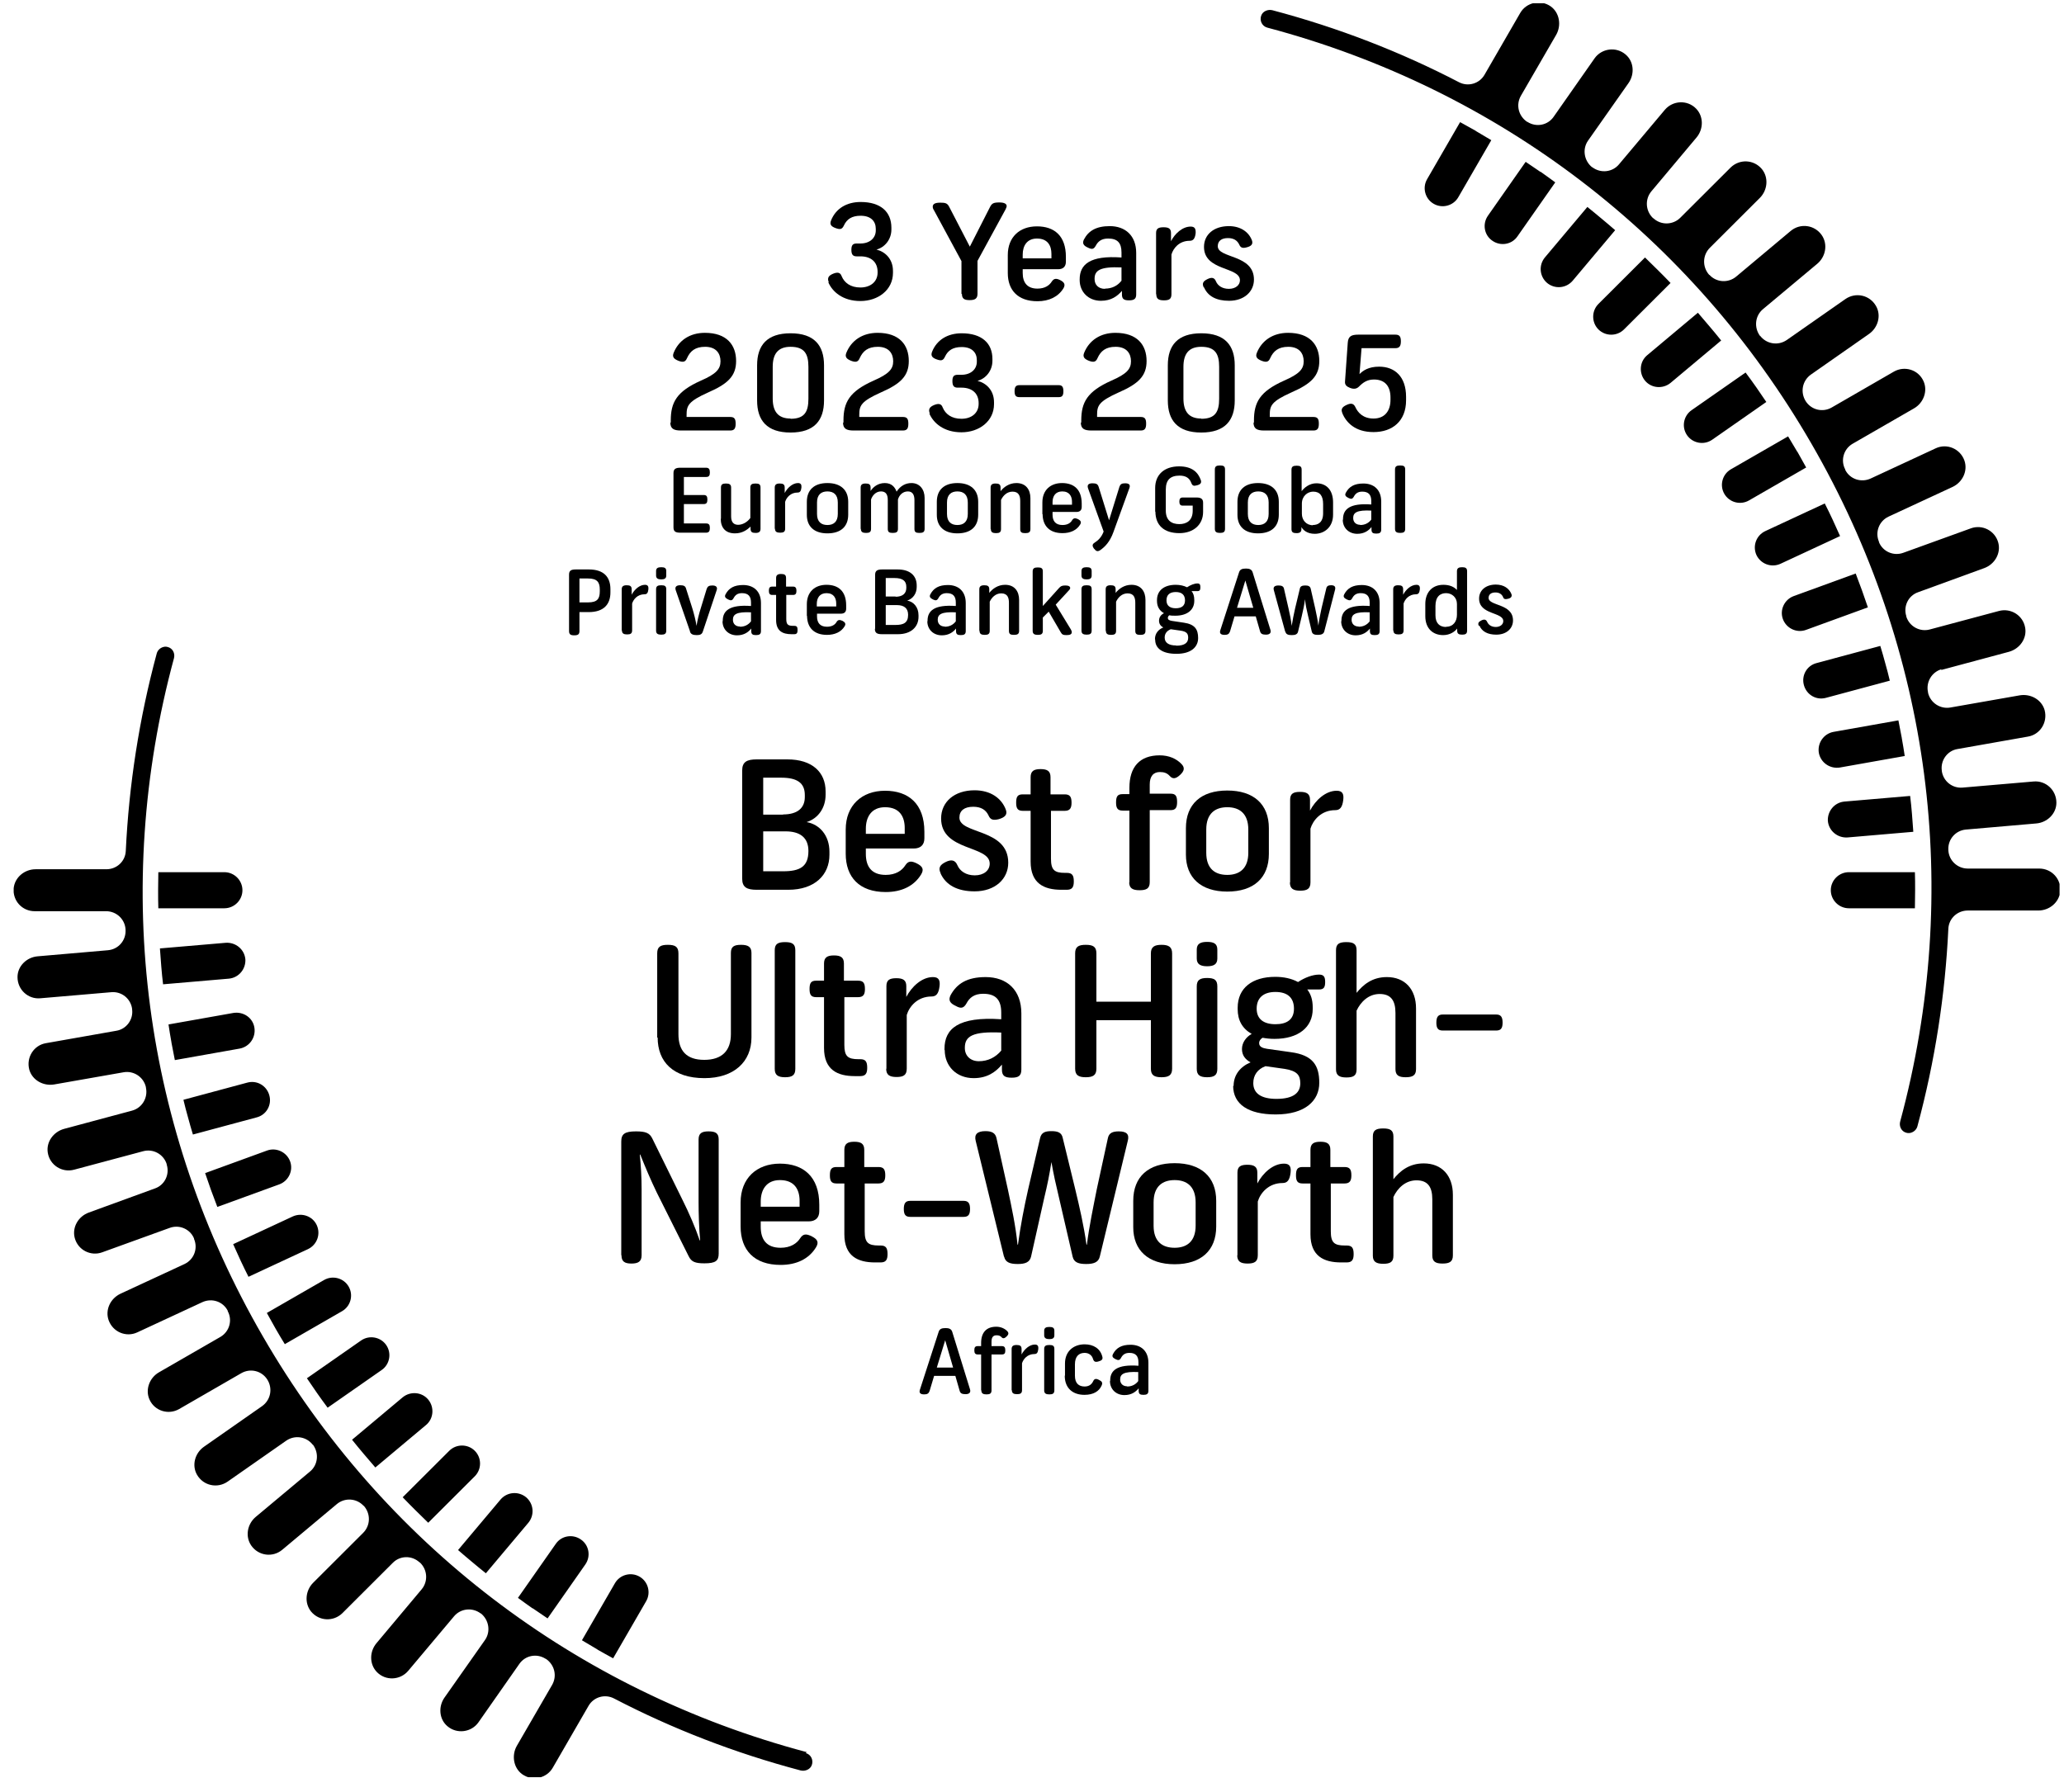 <svg width="114" height="99" viewBox="0 0 114 99" fill="none" xmlns="http://www.w3.org/2000/svg">
<g clip-path="url(#clip0_5807_3574)">
<path d="M99.273 24.954C99.435 25.241 99.597 25.527 99.76 25.826L96.601 27.646C96.126 27.92 95.515 27.758 95.24 27.284C94.965 26.811 95.128 26.2 95.602 25.926L98.761 24.107C98.936 24.393 99.098 24.68 99.273 24.966V24.954ZM15.737 74.253L18.895 72.434C19.37 72.159 19.532 71.549 19.257 71.075C18.983 70.602 18.371 70.44 17.897 70.714L14.738 72.533C14.9 72.82 15.062 73.119 15.225 73.406C15.387 73.692 15.562 73.979 15.737 74.266V74.253ZM100.796 27.808L97.5 29.341C97 29.577 96.788 30.163 97.013 30.662C97.25 31.16 97.837 31.372 98.336 31.148L101.632 29.615C101.495 29.316 101.358 29.004 101.22 28.705C101.083 28.406 100.933 28.107 100.783 27.808H100.796ZM13.714 70.54L17.01 69.007C17.51 68.77 17.722 68.184 17.497 67.686C17.272 67.187 16.673 66.975 16.174 67.2L12.878 68.733C13.015 69.032 13.152 69.343 13.29 69.642C13.427 69.941 13.577 70.24 13.727 70.54H13.714ZM102.494 31.683L99.073 32.93C98.561 33.117 98.286 33.69 98.474 34.201C98.661 34.712 99.235 34.986 99.747 34.799L103.168 33.553C103.055 33.241 102.956 32.93 102.843 32.618C102.731 32.306 102.606 31.995 102.494 31.683ZM12.004 66.676L15.425 65.43C15.937 65.243 16.211 64.67 16.024 64.159C15.837 63.648 15.262 63.374 14.75 63.561L11.33 64.807C11.442 65.119 11.542 65.43 11.654 65.742C11.767 66.053 11.891 66.365 12.004 66.676ZM104.129 36.643C104.042 36.319 103.954 36.008 103.854 35.684L100.334 36.631C99.797 36.768 99.485 37.316 99.635 37.852C99.784 38.388 100.321 38.7 100.858 38.55L104.379 37.603C104.304 37.279 104.217 36.955 104.129 36.643ZM10.381 61.717C10.468 62.041 10.556 62.352 10.655 62.676L14.176 61.729C14.713 61.592 15.025 61.044 14.875 60.508C14.725 59.972 14.189 59.66 13.652 59.81L10.131 60.757C10.206 61.081 10.293 61.405 10.381 61.717ZM107.2 37.017L110.958 36.008C111.545 35.846 111.957 35.285 111.857 34.687C111.745 34.001 111.071 33.578 110.409 33.752L106.589 34.774C106.039 34.923 105.465 34.612 105.29 34.064V34.039C105.115 33.49 105.403 32.905 105.939 32.718L109.597 31.384C110.172 31.172 110.521 30.574 110.372 29.989C110.197 29.316 109.485 28.954 108.848 29.191L105.128 30.537C104.591 30.736 103.992 30.475 103.78 29.951V29.926C103.555 29.403 103.78 28.792 104.304 28.543L107.85 26.898C108.399 26.636 108.699 26.013 108.499 25.44C108.262 24.78 107.525 24.48 106.913 24.767L103.318 26.437C102.793 26.674 102.182 26.474 101.919 25.963V25.939C101.645 25.428 101.832 24.805 102.319 24.518L105.715 22.561C106.239 22.262 106.489 21.602 106.239 21.053C105.952 20.418 105.19 20.194 104.604 20.53L101.17 22.512C100.671 22.798 100.047 22.649 99.734 22.163C99.422 21.664 99.547 21.029 100.022 20.692L103.23 18.449C103.73 18.1 103.917 17.427 103.617 16.904C103.268 16.293 102.494 16.131 101.932 16.517L98.686 18.785C98.211 19.109 97.575 19.01 97.225 18.561H97.213C96.863 18.088 96.938 17.439 97.375 17.078L100.371 14.573C100.833 14.187 100.97 13.502 100.621 12.991C100.221 12.417 99.435 12.318 98.91 12.754L95.889 15.284C95.452 15.645 94.803 15.608 94.416 15.184H94.403C94.016 14.748 94.029 14.1 94.441 13.688L97.2 10.934C97.625 10.511 97.7 9.813 97.312 9.339C96.863 8.803 96.076 8.779 95.59 9.252L92.805 12.031C92.406 12.43 91.744 12.455 91.32 12.056H91.307C90.883 11.657 90.845 11.009 91.207 10.573L93.704 7.595C94.091 7.134 94.104 6.436 93.679 6C93.192 5.501 92.393 5.551 91.957 6.062L89.422 9.078C89.06 9.514 88.411 9.589 87.949 9.24H87.936C87.487 8.878 87.387 8.23 87.712 7.769L89.946 4.591C90.296 4.093 90.246 3.395 89.784 3.009C89.26 2.56 88.461 2.672 88.074 3.221L85.814 6.448C85.489 6.922 84.853 7.046 84.366 6.735H84.353C83.866 6.411 83.716 5.788 84.004 5.289L85.951 1.925C86.251 1.401 86.138 0.703 85.652 0.354C85.09 -0.044 84.303 0.13 83.966 0.716L81.994 4.13C81.706 4.629 81.082 4.803 80.583 4.542C77.349 2.859 73.903 1.526 70.283 0.566C70.033 0.504 69.746 0.616 69.659 0.865C69.559 1.139 69.709 1.451 69.996 1.526C82.768 4.915 93.442 13.078 100.047 24.505C106.651 35.92 108.399 49.217 104.953 61.953C104.891 62.178 104.978 62.427 105.19 62.539C105.315 62.601 105.44 62.614 105.552 62.576C105.715 62.526 105.852 62.402 105.902 62.227C106.876 58.614 107.438 54.962 107.612 51.311C107.637 50.738 108.112 50.301 108.686 50.301H112.581C113.193 50.301 113.73 49.853 113.792 49.255C113.855 48.557 113.318 47.983 112.631 47.983H108.686C108.112 47.983 107.637 47.535 107.612 46.962V46.937C107.587 46.364 108.012 45.877 108.586 45.828L112.469 45.491C113.068 45.441 113.58 44.955 113.58 44.345C113.58 43.647 112.993 43.111 112.319 43.173L108.399 43.51C107.825 43.56 107.325 43.148 107.25 42.588V42.563C107.175 42.002 107.562 41.466 108.124 41.379L112.007 40.693C112.681 40.581 113.106 39.908 112.931 39.235C112.769 38.65 112.157 38.313 111.558 38.413L107.725 39.086C107.163 39.185 106.614 38.824 106.489 38.263V38.238C106.364 37.678 106.701 37.117 107.25 36.967L107.2 37.017ZM105.041 40.768C104.978 40.444 104.916 40.12 104.853 39.796L101.27 40.432C100.733 40.531 100.371 41.042 100.459 41.591C100.559 42.127 101.07 42.488 101.62 42.401L105.203 41.765C105.153 41.441 105.103 41.105 105.041 40.781V40.768ZM9.469 57.592C9.532 57.916 9.594 58.24 9.657 58.564L13.24 57.928C13.777 57.828 14.139 57.318 14.051 56.769C13.964 56.221 13.44 55.872 12.89 55.959L9.307 56.595C9.357 56.919 9.407 57.255 9.469 57.579V57.592ZM100.958 45.354C101.008 45.902 101.495 46.301 102.044 46.264L105.677 45.952C105.652 45.616 105.627 45.292 105.602 44.955C105.577 44.619 105.54 44.295 105.502 43.971L101.869 44.282C101.32 44.332 100.921 44.818 100.958 45.367V45.354ZM13.552 52.993C13.502 52.445 13.015 52.046 12.466 52.084L8.833 52.395C8.858 52.731 8.883 53.056 8.908 53.392C8.932 53.728 8.97 54.053 9.007 54.377L12.64 54.065C13.19 54.015 13.589 53.529 13.552 52.981V52.993ZM105.765 50.177C105.765 49.84 105.777 49.516 105.777 49.18C105.777 48.843 105.777 48.519 105.765 48.183H102.119C101.57 48.183 101.12 48.632 101.12 49.18C101.12 49.728 101.57 50.177 102.119 50.177H105.765ZM8.745 48.183C8.745 48.519 8.733 48.843 8.733 49.18C8.733 49.516 8.733 49.84 8.745 50.177H12.391C12.94 50.177 13.39 49.728 13.39 49.18C13.39 48.632 12.94 48.183 12.391 48.183H8.745ZM97.562 22.212C97.375 21.938 97.188 21.664 97 21.39C96.813 21.116 96.613 20.854 96.413 20.58L93.43 22.661C92.98 22.973 92.868 23.596 93.18 24.044C93.492 24.493 94.116 24.605 94.566 24.294L97.55 22.212H97.562ZM16.948 76.135C17.135 76.409 17.322 76.683 17.51 76.957C17.697 77.231 17.897 77.493 18.096 77.767L21.08 75.686C21.53 75.375 21.642 74.752 21.33 74.303C21.018 73.854 20.393 73.742 19.944 74.054L16.96 76.135H16.948ZM94.428 18.038C94.216 17.788 93.992 17.527 93.779 17.277L90.983 19.62C90.558 19.969 90.508 20.605 90.858 21.029C91.207 21.452 91.844 21.502 92.269 21.153L95.065 18.81C94.853 18.549 94.653 18.299 94.428 18.038ZM20.081 80.31C20.294 80.559 20.518 80.82 20.731 81.07L23.527 78.727C23.952 78.378 24.002 77.742 23.652 77.319C23.302 76.895 22.666 76.845 22.241 77.194L19.445 79.537C19.657 79.799 19.857 80.048 20.081 80.31ZM91.569 14.922C91.332 14.685 91.095 14.461 90.858 14.224L88.286 16.791C87.899 17.178 87.899 17.813 88.286 18.2C88.673 18.586 89.31 18.586 89.697 18.2L92.269 15.633C92.044 15.396 91.807 15.159 91.569 14.922ZM22.94 83.425C23.178 83.662 23.415 83.886 23.652 84.123L26.224 81.556C26.611 81.169 26.611 80.534 26.224 80.148C25.837 79.761 25.2 79.761 24.813 80.148L22.241 82.715C22.466 82.951 22.703 83.188 22.94 83.425ZM88.448 12.069C88.198 11.857 87.936 11.645 87.674 11.433L85.327 14.224C84.978 14.648 85.027 15.271 85.452 15.633C85.876 15.982 86.501 15.932 86.863 15.508L89.21 12.716C88.96 12.505 88.71 12.28 88.448 12.069ZM26.062 86.279C26.311 86.491 26.573 86.703 26.836 86.914L29.183 84.123C29.532 83.699 29.483 83.076 29.058 82.715C28.634 82.366 28.009 82.416 27.647 82.839L25.3 85.631C25.55 85.843 25.799 86.067 26.062 86.279ZM85.09 9.501C84.815 9.314 84.54 9.127 84.266 8.941L82.181 11.919C81.869 12.368 81.969 12.991 82.431 13.302C82.88 13.614 83.504 13.514 83.816 13.053L85.901 10.075C85.639 9.875 85.365 9.688 85.09 9.489V9.501ZM29.42 88.846C29.695 89.033 29.969 89.22 30.244 89.407L32.329 86.428C32.641 85.98 32.541 85.357 32.079 85.045C31.63 84.734 31.006 84.833 30.694 85.294L28.608 88.273C28.871 88.472 29.145 88.659 29.42 88.858V88.846ZM81.519 7.233C81.232 7.071 80.945 6.909 80.645 6.747L78.822 9.9C78.548 10.374 78.71 10.984 79.184 11.258C79.659 11.533 80.271 11.371 80.545 10.897L82.368 7.744C82.081 7.57 81.794 7.408 81.507 7.233H81.519ZM32.991 91.126C33.278 91.288 33.565 91.451 33.865 91.612L35.687 88.46C35.962 87.986 35.8 87.376 35.325 87.101C34.851 86.827 34.239 86.989 33.965 87.463L32.142 90.615C32.429 90.79 32.716 90.952 33.003 91.126H32.991ZM44.564 96.797C31.792 93.407 21.118 85.245 14.513 73.817C7.909 62.402 6.161 49.105 9.607 36.369C9.669 36.145 9.582 35.895 9.369 35.783C9.245 35.721 9.12 35.709 9.007 35.746C8.845 35.796 8.708 35.92 8.658 36.095C7.684 39.709 7.122 43.36 6.947 47.011C6.922 47.585 6.448 48.021 5.874 48.021H1.966C1.354 48.021 0.817 48.47 0.755 49.068C0.693 49.766 1.229 50.339 1.916 50.339H5.861C6.436 50.339 6.91 50.788 6.935 51.361V51.386C6.96 51.959 6.535 52.445 5.961 52.495L2.078 52.831C1.479 52.881 0.967 53.367 0.967 53.978C0.967 54.676 1.554 55.211 2.228 55.149L6.148 54.813C6.723 54.763 7.222 55.174 7.297 55.735V55.76C7.372 56.321 6.985 56.856 6.423 56.944L2.54 57.629C1.866 57.741 1.442 58.414 1.616 59.087C1.779 59.673 2.39 60.009 2.99 59.91L6.823 59.237C7.384 59.137 7.934 59.498 8.059 60.059V60.084C8.183 60.645 7.846 61.206 7.297 61.355L3.539 62.364C2.952 62.526 2.54 63.087 2.64 63.685C2.753 64.371 3.427 64.795 4.088 64.62L7.909 63.598C8.458 63.449 9.032 63.76 9.207 64.309V64.334C9.382 64.882 9.095 65.468 8.558 65.654L4.9 66.988C4.326 67.2 3.976 67.798 4.126 68.384C4.301 69.056 5.012 69.418 5.649 69.181L9.369 67.835C9.906 67.636 10.506 67.898 10.718 68.421V68.446C10.943 68.969 10.718 69.58 10.194 69.829L6.648 71.474C6.098 71.736 5.799 72.359 5.999 72.932C6.236 73.593 6.972 73.892 7.584 73.605L11.18 71.935C11.704 71.698 12.316 71.898 12.578 72.409V72.434C12.853 72.945 12.665 73.568 12.178 73.854L8.783 75.811C8.258 76.11 8.009 76.77 8.258 77.319C8.545 77.954 9.307 78.179 9.894 77.842L13.327 75.861C13.826 75.574 14.451 75.724 14.763 76.21C15.075 76.708 14.95 77.344 14.476 77.68L11.267 79.923C10.768 80.272 10.581 80.945 10.88 81.469C11.23 82.079 12.004 82.241 12.566 81.855L15.812 79.587C16.286 79.263 16.923 79.362 17.272 79.811H17.285C17.634 80.285 17.559 80.933 17.122 81.294L14.126 83.799C13.664 84.185 13.527 84.871 13.877 85.382C14.276 85.955 15.062 86.055 15.587 85.618L18.608 83.089C19.045 82.727 19.694 82.765 20.081 83.188H20.094C20.481 83.624 20.468 84.272 20.056 84.684L17.297 87.438C16.873 87.862 16.798 88.559 17.185 89.033C17.634 89.569 18.421 89.594 18.908 89.12L21.692 86.341C22.091 85.93 22.753 85.917 23.178 86.316H23.19C23.615 86.715 23.652 87.363 23.29 87.799L20.793 90.778C20.406 91.239 20.393 91.936 20.818 92.373C21.305 92.871 22.104 92.821 22.541 92.31L25.075 89.295C25.437 88.858 26.087 88.784 26.549 89.133H26.561C27.011 89.494 27.11 90.142 26.786 90.603L24.551 93.781C24.201 94.279 24.251 94.977 24.713 95.364C25.238 95.812 26.037 95.7 26.424 95.152L28.683 91.924C29.008 91.451 29.645 91.326 30.132 91.637H30.144C30.631 91.961 30.781 92.585 30.494 93.083L28.546 96.448C28.247 96.971 28.359 97.669 28.846 98.018C29.408 98.417 30.194 98.242 30.531 97.656L32.504 94.242C32.791 93.743 33.415 93.569 33.915 93.831C37.148 95.513 40.594 96.847 44.215 97.806C44.464 97.868 44.751 97.756 44.839 97.507C44.939 97.233 44.789 96.921 44.502 96.847L44.564 96.797Z" fill="black"/>
<path d="M40.993 48.544V42.563C40.993 42.089 41.255 41.952 41.792 41.952H43.49C44.864 41.952 45.6 42.663 45.6 43.722V43.909C45.6 44.631 45.188 45.217 44.551 45.416C45.276 45.541 45.812 46.164 45.812 47.049V47.224C45.812 48.333 45.001 49.155 43.54 49.155H41.792C41.255 49.155 40.993 49.018 40.993 48.544ZM43.253 44.993C44.039 44.993 44.452 44.644 44.452 44.033V43.921C44.452 43.248 44.027 42.962 43.141 42.962H42.154V45.005H43.253V44.993ZM43.253 48.133C44.177 48.133 44.651 47.884 44.651 47.012C44.651 46.264 44.177 45.928 43.39 45.928H42.154V48.133H43.253Z" fill="black"/>
<path d="M46.711 47.149V45.828C46.711 44.494 47.598 43.684 48.884 43.684C50.17 43.684 51.056 44.395 51.056 45.952V46.314C51.056 46.675 50.844 46.875 50.469 46.875H47.823V47.174C47.823 47.871 48.135 48.333 48.921 48.333C49.471 48.333 49.82 48.096 50.007 47.797C50.157 47.572 50.319 47.535 50.657 47.709C50.944 47.859 51.056 48.021 50.869 48.32C50.482 48.943 49.808 49.28 48.921 49.28C47.461 49.28 46.711 48.457 46.711 47.161V47.149ZM49.97 46.077V45.74C49.97 45.142 49.708 44.594 48.884 44.594C48.135 44.594 47.823 45.13 47.823 45.778V46.065H49.97V46.077Z" fill="black"/>
<path d="M51.955 48.245C51.805 47.934 51.93 47.772 52.23 47.622C52.529 47.473 52.754 47.498 52.879 47.797C53.016 48.121 53.353 48.358 53.84 48.358C54.327 48.358 54.664 48.096 54.664 47.709C54.664 46.688 51.98 47.037 51.98 45.217C51.98 44.295 52.717 43.659 53.828 43.659C54.714 43.659 55.313 44.096 55.551 44.719C55.663 45.005 55.501 45.155 55.164 45.255C54.864 45.329 54.702 45.292 54.602 45.055C54.452 44.731 54.177 44.569 53.753 44.569C53.266 44.569 52.991 44.781 52.991 45.167C52.991 46.102 55.688 45.753 55.688 47.66C55.688 48.557 54.964 49.242 53.828 49.242C52.879 49.242 52.23 48.893 51.943 48.233L51.955 48.245Z" fill="black"/>
<path d="M56.924 47.597V44.794H56.487C56.2 44.794 56.125 44.644 56.125 44.345C56.125 44.021 56.2 43.884 56.487 43.884H56.924V42.937C56.924 42.6 57.099 42.488 57.473 42.488C57.848 42.488 58.023 42.6 58.023 42.937V43.884H58.809C59.096 43.884 59.184 44.021 59.184 44.345C59.184 44.644 59.096 44.794 58.809 44.794H58.048V47.435C58.048 48.059 58.235 48.221 58.822 48.221H58.922C59.221 48.221 59.309 48.358 59.309 48.694C59.309 49.006 59.221 49.155 58.922 49.155H58.622C57.661 49.155 56.924 48.806 56.924 47.597Z" fill="black"/>
<path d="M62.38 48.756V44.781H62.005C61.718 44.781 61.643 44.631 61.643 44.332C61.643 44.008 61.718 43.871 62.005 43.871H62.38V43.522C62.38 42.363 62.954 41.728 64.053 41.728C64.564 41.728 64.977 41.915 65.251 42.201C65.463 42.413 65.401 42.6 65.189 42.8C64.951 43.024 64.777 43.061 64.602 42.862C64.465 42.712 64.302 42.65 64.065 42.65C63.703 42.65 63.503 42.887 63.503 43.335V43.846H64.652C64.939 43.846 65.014 43.983 65.014 44.307C65.014 44.606 64.939 44.756 64.652 44.756H63.503V48.731C63.503 49.08 63.328 49.18 62.941 49.18C62.554 49.18 62.367 49.068 62.367 48.731L62.38 48.756Z" fill="black"/>
<path d="M65.501 47.224V45.753C65.501 44.42 66.338 43.672 67.786 43.672C69.234 43.672 70.083 44.42 70.083 45.753V47.174C70.083 48.495 69.246 49.255 67.786 49.255C66.325 49.255 65.501 48.482 65.501 47.211V47.224ZM67.786 48.333C68.46 48.333 68.947 47.984 68.947 47.111V45.828C68.947 44.943 68.46 44.594 67.786 44.594C67.112 44.594 66.625 44.943 66.625 45.828V47.111C66.625 47.996 67.112 48.333 67.786 48.333Z" fill="black"/>
<path d="M71.257 48.756V44.183C71.257 43.846 71.431 43.747 71.806 43.747C72.18 43.747 72.355 43.859 72.355 44.183V44.781C72.655 44.208 73.217 43.684 73.829 43.684C74.166 43.684 74.228 43.884 74.191 44.195C74.141 44.606 74.003 44.756 73.754 44.756C72.967 44.756 72.518 45.317 72.38 45.778V48.744C72.38 49.093 72.206 49.205 71.818 49.205C71.431 49.205 71.244 49.093 71.244 48.744L71.257 48.756Z" fill="black"/>
<path d="M36.299 57.318V52.669C36.299 52.308 36.474 52.196 36.886 52.196C37.298 52.196 37.472 52.308 37.472 52.669V57.131C37.472 58.04 37.909 58.551 38.896 58.551C39.882 58.551 40.369 58.04 40.369 57.131V52.644C40.369 52.295 40.544 52.196 40.931 52.196C41.318 52.196 41.505 52.308 41.505 52.644V57.318C41.505 58.651 40.544 59.561 38.908 59.561C37.173 59.561 36.324 58.651 36.324 57.318H36.299Z" fill="black"/>
<path d="M42.791 59.05V52.495C42.791 52.146 42.966 52.046 43.365 52.046C43.765 52.046 43.927 52.158 43.927 52.495V59.05C43.927 59.399 43.752 59.511 43.365 59.511C42.978 59.511 42.791 59.399 42.791 59.05Z" fill="black"/>
<path d="M45.513 57.891V55.087H45.076C44.789 55.087 44.714 54.937 44.714 54.638C44.714 54.314 44.789 54.177 45.076 54.177H45.513V53.23C45.513 52.894 45.688 52.782 46.062 52.782C46.437 52.782 46.612 52.894 46.612 53.23V54.177H47.398C47.685 54.177 47.773 54.314 47.773 54.638C47.773 54.937 47.685 55.087 47.398 55.087H46.636V57.729C46.636 58.352 46.824 58.514 47.411 58.514H47.511C47.81 58.514 47.898 58.651 47.898 58.987C47.898 59.299 47.81 59.449 47.511 59.449H47.211C46.249 59.449 45.513 59.1 45.513 57.891Z" fill="black"/>
<path d="M48.959 59.05V54.476C48.959 54.14 49.134 54.04 49.508 54.04C49.883 54.04 50.057 54.152 50.057 54.476V55.074C50.357 54.501 50.919 53.978 51.531 53.978C51.868 53.978 51.93 54.177 51.893 54.489C51.843 54.9 51.705 55.05 51.456 55.05C50.669 55.05 50.22 55.61 50.082 56.071V59.037C50.082 59.386 49.908 59.498 49.521 59.498C49.134 59.498 48.946 59.386 48.946 59.037L48.959 59.05Z" fill="black"/>
<path d="M52.167 58.003V57.941C52.167 56.831 52.929 56.146 55.301 56.308V55.947C55.301 55.236 55.002 54.9 54.302 54.9C53.803 54.9 53.541 55.124 53.379 55.436C53.229 55.697 53.079 55.735 52.792 55.573C52.492 55.436 52.355 55.274 52.505 54.975C52.854 54.339 53.416 53.978 54.44 53.978C55.613 53.978 56.412 54.688 56.412 55.984V59.087C56.412 59.436 56.25 59.536 55.876 59.536C55.501 59.536 55.339 59.436 55.339 59.087V58.813C55.002 59.212 54.54 59.561 53.778 59.561C52.817 59.561 52.18 58.888 52.18 58.015L52.167 58.003ZM54.065 58.626C54.565 58.626 54.989 58.414 55.301 58.04V57.043C53.703 56.969 53.291 57.255 53.291 57.878V57.903C53.291 58.315 53.591 58.626 54.065 58.626Z" fill="black"/>
<path d="M59.383 59.037V52.669C59.383 52.308 59.558 52.196 59.97 52.196C60.382 52.196 60.557 52.308 60.557 52.669V55.336H63.566V52.669C63.566 52.308 63.766 52.196 64.153 52.196C64.54 52.196 64.739 52.308 64.739 52.669V59.037C64.739 59.399 64.552 59.511 64.153 59.511C63.753 59.511 63.566 59.399 63.566 59.037V56.358H60.557V59.037C60.557 59.399 60.37 59.511 59.97 59.511C59.571 59.511 59.383 59.399 59.383 59.037Z" fill="black"/>
<path d="M66.1 52.457C66.1 52.133 66.312 52.034 66.674 52.034C67.037 52.034 67.236 52.133 67.236 52.457V52.956C67.236 53.28 67.024 53.38 66.674 53.38C66.325 53.38 66.1 53.28 66.1 52.956V52.457ZM66.1 59.05V54.489C66.1 54.14 66.275 54.028 66.674 54.028C67.074 54.028 67.236 54.14 67.236 54.489V59.05C67.236 59.399 67.061 59.511 66.674 59.511C66.287 59.511 66.1 59.399 66.1 59.05Z" fill="black"/>
<path d="M68.135 59.997C68.135 59.374 68.51 58.925 69.072 58.688C68.772 58.526 68.597 58.29 68.597 57.953C68.597 57.592 68.835 57.28 69.134 57.118C68.61 56.819 68.36 56.358 68.36 55.748V55.673C68.36 54.576 69.172 53.965 70.433 53.965C70.894 53.965 71.331 54.053 71.694 54.252C72.068 54.003 72.505 53.841 72.855 53.841C73.117 53.841 73.192 53.965 73.192 54.252C73.192 54.539 73.117 54.663 72.855 54.663H72.205C72.393 54.913 72.505 55.212 72.505 55.66V55.735C72.505 56.757 71.706 57.392 70.395 57.392C70.145 57.392 69.933 57.367 69.733 57.33C69.621 57.405 69.546 57.492 69.546 57.629C69.546 57.829 69.733 57.903 69.983 57.941L71.306 58.128C72.505 58.29 72.867 58.85 72.867 59.822C72.867 60.794 72.106 61.567 70.457 61.567C68.934 61.567 68.11 60.994 68.11 59.984L68.135 59.997ZM70.495 60.707C71.494 60.707 71.818 60.333 71.818 59.847C71.818 59.411 71.656 59.162 70.957 59.05L69.896 58.9C69.459 59.062 69.222 59.399 69.222 59.835C69.222 60.396 69.646 60.707 70.507 60.707H70.495ZM70.445 56.582C71.082 56.582 71.469 56.321 71.469 55.723C71.469 55.124 71.119 54.8 70.445 54.8C69.771 54.8 69.409 55.137 69.409 55.723C69.409 56.308 69.808 56.582 70.445 56.582Z" fill="black"/>
<path d="M73.791 59.062V52.495C73.791 52.146 73.966 52.046 74.365 52.046C74.765 52.046 74.927 52.158 74.927 52.495V54.85C75.289 54.401 75.789 53.978 76.6 53.978C77.599 53.978 78.211 54.651 78.211 55.71V59.062C78.211 59.411 78.023 59.511 77.636 59.511C77.249 59.511 77.075 59.399 77.075 59.062V55.959C77.075 55.261 76.812 54.912 76.201 54.912C75.589 54.912 75.152 55.349 74.927 55.834V59.075C74.927 59.424 74.752 59.523 74.365 59.523C73.978 59.523 73.791 59.411 73.791 59.075V59.062Z" fill="black"/>
<path d="M79.334 56.495C79.334 56.196 79.421 56.046 79.684 56.046H82.642C82.905 56.046 82.992 56.196 82.992 56.495C82.992 56.794 82.905 56.931 82.642 56.931H79.684C79.421 56.931 79.334 56.794 79.334 56.495Z" fill="black"/>
<path d="M34.314 69.343V63.062C34.314 62.651 34.501 62.502 35.126 62.502C35.662 62.502 35.887 62.589 36.037 62.913L37.71 66.315C38.047 66.988 38.409 67.823 38.646 68.521H38.671C38.609 67.885 38.584 67.013 38.584 66.402V62.95C38.584 62.601 38.771 62.502 39.133 62.502C39.52 62.502 39.695 62.601 39.695 62.95V69.256C39.695 69.655 39.52 69.792 38.908 69.792C38.384 69.792 38.184 69.705 38.034 69.393L36.274 65.879C35.925 65.156 35.65 64.496 35.363 63.785H35.338C35.4 64.408 35.438 65.031 35.438 65.704V69.343C35.438 69.692 35.25 69.804 34.876 69.804C34.501 69.804 34.326 69.692 34.326 69.343H34.314Z" fill="black"/>
<path d="M40.906 67.748V66.427C40.906 65.094 41.792 64.284 43.078 64.284C44.364 64.284 45.251 64.994 45.251 66.552V66.913C45.251 67.275 45.038 67.474 44.664 67.474H42.017V67.773C42.017 68.471 42.329 68.932 43.116 68.932C43.665 68.932 44.014 68.695 44.202 68.396C44.352 68.172 44.514 68.134 44.851 68.309C45.138 68.458 45.251 68.62 45.063 68.919C44.676 69.543 44.002 69.879 43.116 69.879C41.655 69.879 40.906 69.057 40.906 67.76V67.748ZM44.164 66.676V66.34C44.164 65.742 43.902 65.193 43.078 65.193C42.329 65.193 42.017 65.729 42.017 66.377V66.664H44.164V66.676Z" fill="black"/>
<path d="M46.636 68.184V65.38H46.2C45.912 65.38 45.837 65.231 45.837 64.932C45.837 64.608 45.912 64.471 46.2 64.471H46.636V63.524C46.636 63.187 46.811 63.075 47.186 63.075C47.56 63.075 47.735 63.187 47.735 63.524V64.471H48.522C48.809 64.471 48.896 64.608 48.896 64.932C48.896 65.231 48.809 65.38 48.522 65.38H47.76V68.022C47.76 68.645 47.947 68.807 48.534 68.807H48.634C48.934 68.807 49.021 68.945 49.021 69.281C49.021 69.593 48.934 69.742 48.634 69.742H48.334C47.373 69.742 46.636 69.393 46.636 68.184Z" fill="black"/>
<path d="M49.92 66.788C49.92 66.489 50.007 66.34 50.27 66.34H53.228C53.491 66.34 53.578 66.489 53.578 66.788C53.578 67.088 53.491 67.225 53.228 67.225H50.27C50.007 67.225 49.92 67.088 49.92 66.788Z" fill="black"/>
<path d="M55.451 69.418L53.89 63.025C53.803 62.676 53.965 62.489 54.427 62.489C54.777 62.489 54.977 62.589 55.039 62.876L55.663 65.692C55.875 66.689 56.1 67.736 56.2 68.758H56.225C56.362 67.736 56.562 66.701 56.787 65.704L57.449 62.863C57.523 62.564 57.723 62.489 58.073 62.489C58.422 62.489 58.635 62.564 58.697 62.863L59.384 65.68C59.621 66.664 59.871 67.748 60.008 68.758H60.033C60.158 67.748 60.383 66.689 60.582 65.68L61.194 62.863C61.256 62.589 61.456 62.502 61.793 62.502C62.23 62.502 62.38 62.664 62.293 63.013L60.745 69.418C60.67 69.742 60.395 69.829 59.995 69.829C59.596 69.829 59.321 69.754 59.246 69.43L58.497 66.19C58.31 65.405 58.198 64.907 58.073 64.197C57.96 64.907 57.861 65.405 57.673 66.19L56.949 69.418C56.874 69.742 56.612 69.829 56.212 69.829C55.813 69.829 55.538 69.754 55.463 69.43L55.451 69.418Z" fill="black"/>
<path d="M62.592 67.81V66.34C62.592 65.007 63.429 64.259 64.877 64.259C66.325 64.259 67.174 65.007 67.174 66.34V67.761C67.174 69.082 66.338 69.842 64.877 69.842C63.416 69.842 62.592 69.069 62.592 67.798V67.81ZM64.877 68.932C65.551 68.932 66.038 68.583 66.038 67.711V66.427C66.038 65.542 65.551 65.193 64.877 65.193C64.203 65.193 63.716 65.542 63.716 66.427V67.711C63.716 68.596 64.203 68.932 64.877 68.932Z" fill="black"/>
<path d="M68.347 69.356V64.782C68.347 64.446 68.522 64.346 68.897 64.346C69.271 64.346 69.446 64.458 69.446 64.782V65.38C69.746 64.807 70.308 64.284 70.919 64.284C71.256 64.284 71.319 64.483 71.281 64.795C71.231 65.206 71.094 65.355 70.844 65.355C70.058 65.355 69.608 65.916 69.471 66.377V69.343C69.471 69.692 69.296 69.804 68.909 69.804C68.522 69.804 68.335 69.692 68.335 69.343L68.347 69.356Z" fill="black"/>
<path d="M72.38 68.184V65.38H71.943C71.656 65.38 71.581 65.231 71.581 64.932C71.581 64.608 71.656 64.471 71.943 64.471H72.38V63.524C72.38 63.187 72.555 63.075 72.929 63.075C73.304 63.075 73.479 63.187 73.479 63.524V64.471H74.265C74.552 64.471 74.64 64.608 74.64 64.932C74.64 65.231 74.552 65.38 74.265 65.38H73.504V68.022C73.504 68.645 73.691 68.807 74.278 68.807H74.378C74.677 68.807 74.765 68.945 74.765 69.281C74.765 69.593 74.677 69.742 74.378 69.742H74.078C73.117 69.742 72.38 69.393 72.38 68.184Z" fill="black"/>
<path d="M75.826 69.356V62.788C75.826 62.439 76.001 62.34 76.4 62.34C76.8 62.34 76.962 62.452 76.962 62.788V65.144C77.324 64.695 77.824 64.271 78.635 64.271C79.634 64.271 80.246 64.944 80.246 66.003V69.356C80.246 69.705 80.058 69.804 79.671 69.804C79.284 69.804 79.11 69.692 79.11 69.356V66.253C79.11 65.555 78.847 65.206 78.236 65.206C77.624 65.206 77.187 65.642 76.962 66.128V69.368C76.962 69.717 76.787 69.817 76.4 69.817C76.013 69.817 75.826 69.705 75.826 69.368V69.356Z" fill="black"/>
<path d="M50.806 76.783L51.843 73.58C51.893 73.418 52.005 73.368 52.23 73.368C52.417 73.368 52.542 73.418 52.592 73.568L53.578 76.758C53.628 76.933 53.528 77.02 53.328 77.02C53.129 77.02 53.041 76.97 53.004 76.833L52.767 76.01H51.593L51.343 76.845C51.293 76.982 51.218 77.032 51.044 77.032C50.831 77.032 50.756 76.945 50.806 76.783ZM52.642 75.549L52.205 74.041L51.743 75.549H52.642Z" fill="black"/>
<path d="M54.19 76.808V74.826H54.003C53.865 74.826 53.815 74.752 53.815 74.602C53.815 74.44 53.853 74.365 54.003 74.365H54.19V74.191C54.19 73.618 54.477 73.294 55.026 73.294C55.276 73.294 55.488 73.393 55.626 73.531C55.738 73.643 55.701 73.73 55.601 73.83C55.488 73.942 55.389 73.967 55.314 73.867C55.239 73.792 55.164 73.767 55.039 73.767C54.852 73.767 54.764 73.879 54.764 74.116V74.365H55.339C55.476 74.365 55.526 74.44 55.526 74.602C55.526 74.752 55.488 74.826 55.339 74.826H54.764V76.808C54.764 76.982 54.677 77.032 54.49 77.032C54.302 77.032 54.203 76.982 54.203 76.808H54.19Z" fill="black"/>
<path d="M55.875 76.808V74.527C55.875 74.365 55.962 74.303 56.15 74.303C56.337 74.303 56.424 74.353 56.424 74.527V74.826C56.574 74.54 56.861 74.278 57.161 74.278C57.323 74.278 57.361 74.378 57.348 74.527C57.323 74.739 57.261 74.802 57.136 74.802C56.749 74.802 56.524 75.076 56.449 75.312V76.795C56.449 76.97 56.362 77.02 56.175 77.02C55.987 77.02 55.888 76.97 55.888 76.795L55.875 76.808Z" fill="black"/>
<path d="M57.673 73.518C57.673 73.356 57.773 73.306 57.96 73.306C58.147 73.306 58.235 73.356 58.235 73.518V73.767C58.235 73.929 58.135 73.979 57.96 73.979C57.785 73.979 57.673 73.929 57.673 73.767V73.518ZM57.673 76.808V74.527C57.673 74.353 57.76 74.303 57.96 74.303C58.16 74.303 58.235 74.353 58.235 74.527V76.808C58.235 76.982 58.147 77.032 57.96 77.032C57.773 77.032 57.673 76.982 57.673 76.808Z" fill="black"/>
<path d="M58.822 75.998V75.325C58.822 74.627 59.321 74.266 59.908 74.266C60.395 74.266 60.769 74.502 60.882 74.939C60.931 75.101 60.844 75.163 60.669 75.213C60.495 75.263 60.42 75.225 60.37 75.076C60.32 74.889 60.157 74.739 59.908 74.739C59.596 74.739 59.371 74.926 59.371 75.375V75.998C59.371 76.421 59.583 76.596 59.908 76.596C60.17 76.596 60.307 76.459 60.382 76.297C60.445 76.16 60.544 76.147 60.707 76.235C60.857 76.309 60.919 76.384 60.844 76.546C60.707 76.858 60.395 77.057 59.895 77.057C59.271 77.057 58.809 76.708 58.809 75.998H58.822Z" fill="black"/>
<path d="M61.319 76.284V76.26C61.319 75.711 61.693 75.362 62.879 75.45V75.263C62.879 74.914 62.729 74.739 62.38 74.739C62.13 74.739 62.005 74.851 61.918 75.013C61.843 75.15 61.768 75.163 61.618 75.088C61.468 75.013 61.394 74.939 61.481 74.789C61.656 74.465 61.943 74.29 62.442 74.29C63.029 74.29 63.429 74.639 63.429 75.287V76.833C63.429 77.007 63.341 77.057 63.154 77.057C62.967 77.057 62.892 77.007 62.892 76.833V76.696C62.729 76.895 62.492 77.07 62.105 77.07C61.631 77.07 61.306 76.733 61.306 76.297L61.319 76.284ZM62.255 76.596C62.505 76.596 62.717 76.496 62.867 76.297V75.798C62.068 75.761 61.868 75.911 61.868 76.21C61.868 76.434 62.018 76.584 62.255 76.584V76.596Z" fill="black"/>
<path d="M45.775 15.595C45.675 15.346 45.775 15.222 46.013 15.122C46.262 15.022 46.412 15.047 46.487 15.259C46.637 15.62 46.974 15.882 47.523 15.882C48.072 15.882 48.472 15.57 48.472 15.059V15.022C48.472 14.474 48.11 14.162 47.523 14.162H47.311C47.099 14.162 47.024 14.05 47.024 13.801C47.024 13.552 47.099 13.452 47.311 13.452H47.523C48.035 13.452 48.372 13.153 48.372 12.729V12.642C48.372 12.218 48.097 11.919 47.536 11.919C47.049 11.919 46.774 12.106 46.612 12.455C46.512 12.667 46.412 12.692 46.162 12.604C45.913 12.517 45.813 12.405 45.9 12.181C46.162 11.52 46.762 11.159 47.536 11.159C48.647 11.159 49.234 11.707 49.234 12.58V12.679C49.234 13.228 48.871 13.664 48.41 13.788C48.871 13.9 49.321 14.287 49.321 14.972V15.072C49.321 16.019 48.497 16.63 47.523 16.63C46.549 16.63 45.975 16.119 45.75 15.595H45.775Z" fill="black"/>
<path d="M53.104 16.243V14.424L51.581 11.607C51.531 11.533 51.518 11.47 51.518 11.421C51.518 11.284 51.618 11.196 51.93 11.196C52.205 11.196 52.317 11.221 52.417 11.408L53.566 13.626L54.689 11.421C54.789 11.234 54.877 11.184 55.201 11.184C55.463 11.184 55.601 11.259 55.601 11.383C55.601 11.433 55.576 11.483 55.538 11.57L53.99 14.412V16.231C53.99 16.505 53.84 16.58 53.553 16.58C53.266 16.58 53.129 16.505 53.129 16.231L53.104 16.243Z" fill="black"/>
<path d="M55.663 15.072V14.088C55.663 13.103 56.312 12.505 57.274 12.505C58.235 12.505 58.872 13.028 58.872 14.187V14.461C58.872 14.736 58.709 14.873 58.447 14.873H56.487V15.085C56.487 15.595 56.724 15.944 57.299 15.944C57.711 15.944 57.96 15.77 58.098 15.546C58.21 15.384 58.335 15.359 58.572 15.483C58.784 15.595 58.859 15.72 58.734 15.932C58.447 16.393 57.948 16.642 57.299 16.642C56.225 16.642 55.663 16.032 55.663 15.085V15.072ZM58.073 14.274V14.025C58.073 13.577 57.873 13.178 57.274 13.178C56.724 13.178 56.487 13.577 56.487 14.063V14.274H58.073Z" fill="black"/>
<path d="M59.633 15.483V15.433C59.633 14.611 60.195 14.1 61.943 14.225V13.95C61.943 13.427 61.731 13.178 61.206 13.178C60.832 13.178 60.645 13.34 60.52 13.577C60.407 13.776 60.307 13.789 60.083 13.676C59.858 13.577 59.758 13.452 59.87 13.228C60.12 12.754 60.545 12.492 61.294 12.492C62.155 12.492 62.755 13.016 62.755 13.975V16.268C62.755 16.518 62.63 16.592 62.355 16.592C62.08 16.592 61.968 16.518 61.968 16.268V16.069C61.718 16.356 61.381 16.617 60.807 16.617C60.108 16.617 59.633 16.119 59.633 15.471V15.483ZM61.032 15.944C61.406 15.944 61.718 15.795 61.943 15.508V14.773C60.769 14.723 60.457 14.935 60.457 15.396V15.421C60.457 15.732 60.669 15.957 61.032 15.957V15.944Z" fill="black"/>
<path d="M63.853 16.256V12.879C63.853 12.63 63.978 12.555 64.265 12.555C64.552 12.555 64.677 12.63 64.677 12.879V13.327C64.889 12.904 65.314 12.517 65.763 12.517C66.013 12.517 66.05 12.667 66.038 12.891C66 13.19 65.9 13.302 65.713 13.302C65.126 13.302 64.802 13.714 64.702 14.063V16.256C64.702 16.518 64.577 16.592 64.29 16.592C64.003 16.592 63.865 16.518 63.865 16.256H63.853Z" fill="black"/>
<path d="M66.487 15.882C66.375 15.645 66.462 15.533 66.687 15.421C66.912 15.309 67.074 15.321 67.162 15.546C67.261 15.782 67.511 15.957 67.873 15.957C68.235 15.957 68.485 15.757 68.485 15.483C68.485 14.723 66.5 14.985 66.5 13.639C66.5 12.954 67.049 12.492 67.873 12.492C68.522 12.492 68.972 12.816 69.147 13.277C69.222 13.489 69.109 13.601 68.859 13.664C68.635 13.726 68.522 13.689 68.448 13.514C68.335 13.277 68.135 13.153 67.823 13.153C67.461 13.153 67.261 13.315 67.261 13.601C67.261 14.287 69.259 14.038 69.259 15.446C69.259 16.106 68.722 16.617 67.886 16.617C67.186 16.617 66.712 16.368 66.5 15.87L66.487 15.882Z" fill="black"/>
<path d="M37.048 23.359V23.234C37.048 22.225 37.373 21.627 38.709 21.029C39.57 20.655 39.795 20.381 39.795 19.957C39.795 19.533 39.558 19.159 38.946 19.159C38.397 19.159 38.122 19.396 37.947 19.782C37.86 19.994 37.735 20.032 37.473 19.932C37.223 19.832 37.111 19.72 37.211 19.483C37.485 18.81 38.097 18.387 38.934 18.387C40.145 18.387 40.657 19.06 40.657 19.945C40.657 20.767 40.207 21.203 39.121 21.677C38.01 22.175 37.922 22.412 37.922 22.923V23.035H40.332C40.569 23.035 40.632 23.147 40.632 23.409C40.632 23.671 40.557 23.783 40.332 23.783H37.61C37.211 23.783 37.023 23.683 37.023 23.334L37.048 23.359Z" fill="black"/>
<path d="M41.817 22.113V20.181C41.817 19.085 42.354 18.412 43.665 18.412C44.976 18.412 45.513 19.085 45.513 20.181V22.125C45.513 23.222 44.976 23.895 43.665 23.895C42.354 23.895 41.817 23.222 41.817 22.125V22.113ZM43.665 23.135C44.439 23.135 44.651 22.748 44.651 22.026V20.268C44.651 19.558 44.439 19.159 43.665 19.159C42.953 19.159 42.679 19.571 42.679 20.268V22.013C42.679 22.723 42.966 23.122 43.665 23.122V23.135Z" fill="black"/>
<path d="M46.587 23.359V23.234C46.587 22.225 46.911 21.627 48.247 21.029C49.108 20.655 49.333 20.381 49.333 19.957C49.333 19.533 49.096 19.159 48.484 19.159C47.935 19.159 47.66 19.396 47.485 19.782C47.398 19.994 47.273 20.032 47.011 19.932C46.761 19.832 46.649 19.72 46.749 19.483C47.023 18.81 47.635 18.387 48.472 18.387C49.683 18.387 50.195 19.06 50.195 19.945C50.195 20.767 49.745 21.203 48.659 21.677C47.548 22.175 47.46 22.412 47.46 22.923V23.035H49.87C50.107 23.035 50.17 23.147 50.17 23.409C50.17 23.671 50.095 23.783 49.87 23.783H47.148C46.749 23.783 46.562 23.683 46.562 23.334L46.587 23.359Z" fill="black"/>
<path d="M51.356 22.848C51.256 22.599 51.356 22.474 51.593 22.375C51.843 22.275 51.993 22.3 52.068 22.512C52.217 22.873 52.554 23.135 53.104 23.135C53.653 23.135 54.053 22.823 54.053 22.312V22.275C54.053 21.727 53.691 21.415 53.104 21.415H52.892C52.679 21.415 52.604 21.303 52.604 21.053C52.604 20.804 52.679 20.705 52.892 20.705H53.104C53.616 20.705 53.953 20.405 53.953 19.982V19.895C53.953 19.471 53.678 19.172 53.116 19.172C52.629 19.172 52.355 19.359 52.192 19.708C52.093 19.919 51.993 19.944 51.743 19.857C51.493 19.77 51.393 19.658 51.481 19.433C51.743 18.773 52.342 18.412 53.116 18.412C54.227 18.412 54.814 18.96 54.814 19.832V19.932C54.814 20.48 54.452 20.916 53.99 21.041C54.452 21.153 54.902 21.54 54.902 22.225V22.325C54.902 23.272 54.078 23.882 53.104 23.882C52.13 23.882 51.556 23.371 51.331 22.848H51.356Z" fill="black"/>
<path d="M56.038 21.614C56.038 21.39 56.1 21.278 56.3 21.278H58.485C58.672 21.278 58.734 21.39 58.734 21.614C58.734 21.839 58.672 21.939 58.485 21.939H56.3C56.1 21.939 56.038 21.839 56.038 21.614Z" fill="black"/>
<path d="M59.721 23.359V23.234C59.721 22.225 60.045 21.627 61.381 21.029C62.243 20.655 62.467 20.381 62.467 19.957C62.467 19.533 62.23 19.159 61.618 19.159C61.069 19.159 60.794 19.396 60.62 19.782C60.532 19.994 60.407 20.032 60.145 19.932C59.896 19.832 59.783 19.72 59.883 19.483C60.158 18.81 60.77 18.387 61.606 18.387C62.817 18.387 63.329 19.06 63.329 19.945C63.329 20.767 62.879 21.203 61.793 21.677C60.682 22.175 60.595 22.412 60.595 22.923V23.035H63.004C63.242 23.035 63.304 23.147 63.304 23.409C63.304 23.671 63.229 23.783 63.004 23.783H60.283C59.883 23.783 59.696 23.683 59.696 23.334L59.721 23.359Z" fill="black"/>
<path d="M64.502 22.113V20.181C64.502 19.085 65.039 18.412 66.35 18.412C67.661 18.412 68.198 19.085 68.198 20.181V22.125C68.198 23.222 67.661 23.895 66.35 23.895C65.039 23.895 64.502 23.222 64.502 22.125V22.113ZM66.35 23.135C67.124 23.135 67.337 22.748 67.337 22.026V20.268C67.337 19.558 67.124 19.159 66.35 19.159C65.639 19.159 65.364 19.571 65.364 20.268V22.013C65.364 22.723 65.651 23.122 66.35 23.122V23.135Z" fill="black"/>
<path d="M69.259 23.359V23.234C69.259 22.225 69.584 21.627 70.92 21.029C71.781 20.655 72.006 20.381 72.006 19.957C72.006 19.533 71.769 19.159 71.157 19.159C70.608 19.159 70.333 19.396 70.158 19.782C70.071 19.994 69.946 20.032 69.684 19.932C69.434 19.832 69.322 19.72 69.422 19.483C69.696 18.81 70.308 18.387 71.145 18.387C72.356 18.387 72.868 19.06 72.868 19.945C72.868 20.767 72.418 21.203 71.332 21.677C70.221 22.175 70.133 22.412 70.133 22.923V23.035H72.543C72.78 23.035 72.843 23.147 72.843 23.409C72.843 23.671 72.768 23.783 72.543 23.783H69.821C69.422 23.783 69.234 23.683 69.234 23.334L69.259 23.359Z" fill="black"/>
<path d="M74.153 22.848C74.041 22.611 74.128 22.487 74.365 22.375C74.603 22.262 74.752 22.275 74.852 22.474C75.002 22.811 75.302 23.122 75.864 23.122C76.463 23.122 76.8 22.724 76.8 22.088V21.963C76.8 21.328 76.488 20.966 75.888 20.966C75.514 20.966 75.289 21.128 75.064 21.353C74.94 21.477 74.79 21.515 74.565 21.428C74.378 21.353 74.265 21.266 74.29 21.054L74.44 18.935C74.465 18.586 74.627 18.487 75.027 18.487H77.075C77.312 18.487 77.374 18.611 77.374 18.86C77.374 19.11 77.299 19.234 77.075 19.234H75.202L75.089 20.667C75.277 20.48 75.576 20.256 76.176 20.256C77.037 20.256 77.661 20.805 77.661 21.926V22.113C77.661 23.272 76.9 23.87 75.864 23.87C74.827 23.87 74.353 23.322 74.141 22.836L74.153 22.848Z" fill="black"/>
<path d="M37.198 29.117V26.138C37.198 25.901 37.323 25.839 37.585 25.839H38.996C39.158 25.839 39.208 25.926 39.208 26.101C39.208 26.275 39.158 26.35 38.996 26.35H37.773V27.347H38.871C39.021 27.347 39.071 27.422 39.071 27.596C39.071 27.771 39.021 27.846 38.871 27.846H37.773V28.917H38.996C39.158 28.917 39.208 28.992 39.208 29.166C39.208 29.341 39.158 29.428 38.996 29.428H37.585C37.311 29.428 37.198 29.366 37.198 29.129V29.117Z" fill="black"/>
<path d="M39.82 28.668V26.936C39.82 26.761 39.907 26.711 40.095 26.711C40.282 26.711 40.382 26.761 40.382 26.936V28.531C40.382 28.855 40.532 28.992 40.769 28.992C41.006 28.992 41.268 28.855 41.443 28.618V26.936C41.443 26.761 41.531 26.711 41.73 26.711C41.93 26.711 42.005 26.761 42.005 26.936V29.216C42.005 29.378 41.917 29.441 41.73 29.441C41.543 29.441 41.456 29.391 41.456 29.216V29.092C41.256 29.279 40.994 29.465 40.594 29.465C40.082 29.465 39.808 29.166 39.808 28.655L39.82 28.668Z" fill="black"/>
<path d="M42.791 29.216V26.936C42.791 26.774 42.879 26.711 43.066 26.711C43.253 26.711 43.341 26.761 43.341 26.936V27.235C43.491 26.948 43.778 26.686 44.077 26.686C44.24 26.686 44.277 26.786 44.265 26.936C44.24 27.148 44.177 27.21 44.053 27.21C43.665 27.21 43.441 27.484 43.366 27.721V29.204C43.366 29.378 43.278 29.428 43.091 29.428C42.904 29.428 42.804 29.378 42.804 29.204L42.791 29.216Z" fill="black"/>
<path d="M44.564 28.456V27.721C44.564 27.06 44.976 26.686 45.7 26.686C46.424 26.686 46.849 27.06 46.849 27.721V28.431C46.849 29.092 46.437 29.465 45.7 29.465C44.964 29.465 44.564 29.079 44.564 28.444V28.456ZM45.7 29.004C46.037 29.004 46.274 28.83 46.274 28.394V27.758C46.274 27.322 46.037 27.148 45.7 27.148C45.363 27.148 45.126 27.322 45.126 27.758V28.394C45.126 28.83 45.363 29.004 45.7 29.004Z" fill="black"/>
<path d="M47.536 29.216V26.936C47.536 26.774 47.623 26.711 47.81 26.711C47.998 26.711 48.085 26.761 48.085 26.936V27.123C48.222 26.911 48.484 26.686 48.871 26.686C49.258 26.686 49.433 26.923 49.521 27.16C49.733 26.836 50.02 26.686 50.345 26.686C50.794 26.686 51.069 27.035 51.069 27.509V29.216C51.069 29.391 50.981 29.441 50.782 29.441C50.582 29.441 50.507 29.391 50.507 29.216V27.634C50.507 27.36 50.42 27.148 50.145 27.148C49.845 27.148 49.658 27.372 49.596 27.596V29.216C49.596 29.391 49.508 29.441 49.309 29.441C49.109 29.441 49.034 29.391 49.034 29.216V27.621C49.034 27.31 48.922 27.148 48.659 27.148C48.36 27.148 48.172 27.397 48.11 27.596V29.216C48.11 29.391 48.023 29.441 47.835 29.441C47.648 29.441 47.548 29.391 47.548 29.216H47.536Z" fill="black"/>
<path d="M51.743 28.456V27.721C51.743 27.06 52.155 26.686 52.879 26.686C53.603 26.686 54.028 27.06 54.028 27.721V28.431C54.028 29.092 53.616 29.465 52.879 29.465C52.143 29.465 51.743 29.079 51.743 28.444V28.456ZM52.879 29.004C53.216 29.004 53.454 28.83 53.454 28.394V27.758C53.454 27.322 53.216 27.148 52.879 27.148C52.542 27.148 52.305 27.322 52.305 27.758V28.394C52.305 28.83 52.542 29.004 52.879 29.004Z" fill="black"/>
<path d="M54.714 29.216V26.936C54.714 26.774 54.802 26.711 54.989 26.711C55.176 26.711 55.264 26.761 55.264 26.936V27.135C55.438 26.911 55.738 26.686 56.138 26.686C56.662 26.686 56.912 27.048 56.912 27.521V29.229C56.912 29.403 56.824 29.453 56.624 29.453C56.425 29.453 56.35 29.403 56.35 29.229V27.683C56.35 27.422 56.287 27.16 55.925 27.16C55.613 27.16 55.401 27.384 55.289 27.621V29.229C55.289 29.403 55.201 29.453 55.014 29.453C54.827 29.453 54.727 29.403 54.727 29.229L54.714 29.216Z" fill="black"/>
<path d="M57.573 28.419V27.758C57.573 27.085 58.01 26.686 58.659 26.686C59.309 26.686 59.746 27.035 59.746 27.821V28.008C59.746 28.194 59.633 28.282 59.459 28.282H58.135V28.431C58.135 28.78 58.297 29.004 58.684 29.004C58.959 29.004 59.134 28.892 59.221 28.73C59.296 28.618 59.383 28.606 59.546 28.68C59.683 28.755 59.746 28.842 59.658 28.98C59.471 29.291 59.121 29.453 58.684 29.453C57.96 29.453 57.586 29.042 57.586 28.394L57.573 28.419ZM59.209 27.883V27.721C59.209 27.422 59.071 27.148 58.672 27.148C58.297 27.148 58.135 27.409 58.135 27.746V27.883H59.209Z" fill="black"/>
<path d="M60.432 30.325C60.333 30.188 60.308 30.076 60.445 29.989C60.657 29.852 60.832 29.69 60.957 29.366L60.095 26.973C60.033 26.786 60.12 26.699 60.345 26.699C60.557 26.699 60.632 26.749 60.682 26.898L61.256 28.743L61.831 26.886C61.881 26.749 61.956 26.699 62.143 26.699C62.367 26.699 62.443 26.786 62.38 26.961L61.494 29.403C61.306 29.927 61.032 30.213 60.757 30.4C60.62 30.487 60.532 30.45 60.432 30.313V30.325Z" fill="black"/>
<path d="M63.803 28.282V26.96C63.803 26.225 64.303 25.764 65.127 25.764C65.851 25.764 66.175 26.101 66.325 26.524C66.375 26.686 66.3 26.761 66.113 26.811C65.926 26.861 65.863 26.836 65.801 26.686C65.701 26.412 65.501 26.275 65.152 26.275C64.64 26.275 64.39 26.512 64.39 27.048V28.207C64.39 28.755 64.715 28.954 65.139 28.954C65.526 28.954 65.876 28.767 65.876 28.219V27.933H65.326C65.189 27.933 65.139 27.858 65.139 27.708C65.139 27.559 65.189 27.484 65.326 27.484H66.088C66.325 27.484 66.45 27.559 66.45 27.77V28.282C66.45 28.979 65.926 29.453 65.139 29.453C64.29 29.453 63.816 29.017 63.816 28.256L63.803 28.282Z" fill="black"/>
<path d="M67.099 29.216V25.939C67.099 25.764 67.186 25.714 67.386 25.714C67.586 25.714 67.661 25.764 67.661 25.939V29.216C67.661 29.391 67.573 29.44 67.386 29.44C67.199 29.44 67.099 29.391 67.099 29.216Z" fill="black"/>
<path d="M68.348 28.456V27.721C68.348 27.06 68.76 26.686 69.484 26.686C70.208 26.686 70.632 27.06 70.632 27.721V28.431C70.632 29.092 70.22 29.465 69.484 29.465C68.747 29.465 68.348 29.079 68.348 28.444V28.456ZM69.496 29.004C69.833 29.004 70.071 28.83 70.071 28.394V27.758C70.071 27.322 69.833 27.148 69.496 27.148C69.159 27.148 68.922 27.322 68.922 27.758V28.394C68.922 28.83 69.159 29.004 69.496 29.004Z" fill="black"/>
<path d="M71.881 29.104V29.229C71.881 29.391 71.793 29.453 71.606 29.453C71.419 29.453 71.332 29.403 71.332 29.229V25.951C71.332 25.777 71.419 25.727 71.619 25.727C71.818 25.727 71.893 25.777 71.893 25.951V27.135C72.031 26.948 72.318 26.699 72.705 26.699C73.279 26.699 73.629 27.085 73.629 27.758V28.431C73.629 29.129 73.142 29.49 72.618 29.49C72.193 29.49 71.968 29.278 71.881 29.116V29.104ZM72.505 29.004C72.805 29.004 73.079 28.855 73.079 28.356V27.845C73.079 27.397 72.905 27.16 72.53 27.16C72.218 27.16 71.906 27.409 71.906 27.82V28.381C71.906 28.73 72.143 29.017 72.518 29.017L72.505 29.004Z" fill="black"/>
<path d="M74.178 28.705V28.68C74.178 28.132 74.553 27.783 75.739 27.87V27.683C75.739 27.334 75.589 27.16 75.239 27.16C74.99 27.16 74.865 27.272 74.777 27.434C74.702 27.571 74.627 27.584 74.478 27.509C74.328 27.434 74.253 27.359 74.34 27.21C74.515 26.886 74.802 26.711 75.302 26.711C75.888 26.711 76.288 27.06 76.288 27.708V29.254C76.288 29.428 76.201 29.478 76.013 29.478C75.826 29.478 75.751 29.428 75.751 29.254V29.117C75.589 29.316 75.352 29.49 74.965 29.49C74.49 29.49 74.165 29.154 74.165 28.718L74.178 28.705ZM75.127 29.004C75.377 29.004 75.589 28.905 75.739 28.705V28.207C74.94 28.169 74.74 28.319 74.74 28.618C74.74 28.842 74.89 28.992 75.127 28.992V29.004Z" fill="black"/>
<path d="M77.05 29.216V25.939C77.05 25.764 77.137 25.714 77.337 25.714C77.537 25.714 77.612 25.764 77.612 25.939V29.216C77.612 29.391 77.524 29.44 77.337 29.44C77.15 29.44 77.05 29.391 77.05 29.216Z" fill="black"/>
<path d="M31.43 34.836V31.746C31.43 31.521 31.543 31.459 31.805 31.459H32.529C33.365 31.459 33.715 31.895 33.715 32.543V32.73C33.715 33.378 33.353 33.815 32.516 33.815H32.005V34.861C32.005 35.048 31.917 35.098 31.717 35.098C31.518 35.098 31.43 35.048 31.43 34.861V34.836ZM32.479 33.279C32.991 33.279 33.128 33.079 33.128 32.668V32.568C33.128 32.157 32.978 31.958 32.479 31.958H32.005V33.279H32.479Z" fill="black"/>
<path d="M34.339 34.836V32.556C34.339 32.394 34.427 32.332 34.614 32.332C34.801 32.332 34.889 32.381 34.889 32.556V32.855C35.038 32.568 35.326 32.307 35.625 32.307C35.788 32.307 35.825 32.406 35.813 32.556C35.788 32.768 35.725 32.83 35.6 32.83C35.213 32.83 34.989 33.104 34.914 33.341V34.824C34.914 34.998 34.826 35.048 34.639 35.048C34.452 35.048 34.352 34.998 34.352 34.824L34.339 34.836Z" fill="black"/>
<path d="M36.237 31.547C36.237 31.385 36.337 31.335 36.524 31.335C36.711 31.335 36.799 31.385 36.799 31.547V31.796C36.799 31.958 36.699 32.008 36.524 32.008C36.349 32.008 36.237 31.958 36.237 31.796V31.547ZM36.237 34.837V32.556C36.237 32.382 36.324 32.332 36.524 32.332C36.724 32.332 36.799 32.382 36.799 32.556V34.837C36.799 35.011 36.711 35.061 36.524 35.061C36.337 35.061 36.237 35.011 36.237 34.837Z" fill="black"/>
<path d="M38.11 34.874L37.323 32.606C37.261 32.419 37.361 32.331 37.573 32.331C37.773 32.331 37.86 32.381 37.897 32.531L38.234 33.59C38.334 33.914 38.422 34.263 38.472 34.575C38.522 34.251 38.609 33.902 38.709 33.59L39.033 32.531C39.083 32.394 39.158 32.344 39.346 32.344C39.545 32.344 39.645 32.431 39.583 32.606L38.821 34.886C38.771 35.048 38.659 35.086 38.484 35.086C38.272 35.086 38.16 35.036 38.11 34.899V34.874Z" fill="black"/>
<path d="M39.92 34.313V34.288C39.92 33.74 40.294 33.391 41.48 33.478V33.291C41.48 32.942 41.331 32.768 40.981 32.768C40.731 32.768 40.606 32.88 40.519 33.042C40.444 33.179 40.369 33.191 40.219 33.117C40.069 33.042 39.995 32.967 40.082 32.818C40.257 32.494 40.544 32.319 41.043 32.319C41.63 32.319 42.03 32.668 42.03 33.316V34.861C42.03 35.036 41.942 35.086 41.755 35.086C41.568 35.086 41.493 35.036 41.493 34.861V34.724C41.331 34.924 41.093 35.098 40.706 35.098C40.232 35.098 39.907 34.762 39.907 34.325L39.92 34.313ZM40.869 34.624C41.118 34.624 41.331 34.525 41.48 34.325V33.827C40.681 33.79 40.481 33.939 40.481 34.238C40.481 34.462 40.631 34.612 40.869 34.612V34.624Z" fill="black"/>
<path d="M42.866 34.263V32.867H42.654C42.517 32.867 42.467 32.793 42.467 32.643C42.467 32.481 42.504 32.406 42.654 32.406H42.866V31.933C42.866 31.771 42.954 31.709 43.141 31.709C43.328 31.709 43.416 31.758 43.416 31.933V32.406H43.803C43.94 32.406 43.99 32.481 43.99 32.643C43.99 32.793 43.94 32.867 43.803 32.867H43.428V34.188C43.428 34.5 43.516 34.575 43.815 34.575H43.865C44.015 34.575 44.052 34.637 44.052 34.812C44.052 34.974 44.002 35.036 43.865 35.036H43.715C43.228 35.036 42.866 34.861 42.866 34.251V34.263Z" fill="black"/>
<path d="M44.564 34.039V33.378C44.564 32.705 45.001 32.307 45.65 32.307C46.299 32.307 46.736 32.656 46.736 33.441V33.628C46.736 33.815 46.624 33.902 46.449 33.902H45.126V34.051C45.126 34.4 45.288 34.624 45.675 34.624C45.95 34.624 46.125 34.512 46.212 34.35C46.287 34.238 46.374 34.226 46.537 34.3C46.674 34.375 46.736 34.462 46.649 34.6C46.462 34.911 46.112 35.073 45.675 35.073C44.951 35.073 44.576 34.662 44.576 34.014L44.564 34.039ZM46.187 33.503V33.341C46.187 33.042 46.05 32.768 45.65 32.768C45.276 32.768 45.113 33.029 45.113 33.366V33.503H46.187Z" fill="black"/>
<path d="M48.335 34.737V31.758C48.335 31.521 48.46 31.459 48.734 31.459H49.583C50.27 31.459 50.632 31.808 50.632 32.344V32.431C50.632 32.793 50.42 33.079 50.108 33.179C50.47 33.241 50.732 33.553 50.732 33.989V34.076C50.732 34.624 50.332 35.036 49.596 35.036H48.722C48.447 35.036 48.322 34.974 48.322 34.737H48.335ZM49.458 32.967C49.845 32.967 50.058 32.793 50.058 32.481V32.419C50.058 32.082 49.845 31.933 49.408 31.933H48.922V32.955H49.471L49.458 32.967ZM49.458 34.525C49.92 34.525 50.157 34.4 50.157 33.964C50.157 33.59 49.92 33.428 49.533 33.428H48.922V34.525H49.471H49.458Z" fill="black"/>
<path d="M51.231 34.313V34.288C51.231 33.74 51.606 33.391 52.792 33.478V33.291C52.792 32.942 52.642 32.768 52.292 32.768C52.043 32.768 51.918 32.88 51.831 33.042C51.756 33.179 51.681 33.191 51.531 33.117C51.381 33.042 51.306 32.967 51.394 32.818C51.568 32.494 51.855 32.319 52.355 32.319C52.942 32.319 53.341 32.668 53.341 33.316V34.861C53.341 35.036 53.254 35.086 53.066 35.086C52.879 35.086 52.804 35.036 52.804 34.861V34.724C52.642 34.924 52.405 35.098 52.018 35.098C51.543 35.098 51.219 34.762 51.219 34.325L51.231 34.313ZM52.18 34.624C52.43 34.624 52.642 34.525 52.792 34.325V33.827C51.993 33.79 51.793 33.939 51.793 34.238C51.793 34.462 51.943 34.612 52.18 34.612V34.624Z" fill="black"/>
<path d="M54.09 34.836V32.556C54.09 32.394 54.178 32.332 54.365 32.332C54.552 32.332 54.64 32.381 54.64 32.556V32.755C54.814 32.531 55.114 32.307 55.514 32.307C56.038 32.307 56.288 32.668 56.288 33.142V34.849C56.288 35.023 56.2 35.073 56.001 35.073C55.801 35.073 55.726 35.023 55.726 34.849V33.304C55.726 33.042 55.663 32.78 55.301 32.78C54.989 32.78 54.777 33.005 54.665 33.241V34.849C54.665 35.023 54.577 35.073 54.39 35.073C54.203 35.073 54.103 35.023 54.103 34.849L54.09 34.836Z" fill="black"/>
<path d="M57.037 34.849V31.572C57.037 31.397 57.124 31.347 57.324 31.347C57.523 31.347 57.598 31.397 57.598 31.572V33.478L58.485 32.494C58.585 32.382 58.647 32.344 58.847 32.344C59.034 32.344 59.109 32.406 59.109 32.481C59.109 32.531 59.084 32.568 59.022 32.631L58.31 33.403L59.147 34.774C59.184 34.837 59.197 34.886 59.197 34.924C59.197 35.023 59.122 35.086 58.922 35.086C58.722 35.086 58.66 35.061 58.585 34.924L57.923 33.79L57.598 34.114V34.849C57.598 35.023 57.511 35.073 57.324 35.073C57.136 35.073 57.037 35.023 57.037 34.849Z" fill="black"/>
<path d="M59.733 31.547C59.733 31.385 59.833 31.335 60.02 31.335C60.208 31.335 60.295 31.385 60.295 31.547V31.796C60.295 31.958 60.195 32.008 60.02 32.008C59.846 32.008 59.733 31.958 59.733 31.796V31.547ZM59.733 34.837V32.556C59.733 32.382 59.821 32.332 60.02 32.332C60.22 32.332 60.295 32.382 60.295 32.556V34.837C60.295 35.011 60.208 35.061 60.02 35.061C59.833 35.061 59.733 35.011 59.733 34.837Z" fill="black"/>
<path d="M61.069 34.836V32.556C61.069 32.394 61.157 32.332 61.344 32.332C61.531 32.332 61.619 32.381 61.619 32.556V32.755C61.794 32.531 62.093 32.307 62.493 32.307C63.017 32.307 63.267 32.668 63.267 33.142V34.849C63.267 35.023 63.179 35.073 62.98 35.073C62.78 35.073 62.705 35.023 62.705 34.849V33.304C62.705 33.042 62.642 32.78 62.28 32.78C61.968 32.78 61.756 33.005 61.644 33.241V34.849C61.644 35.023 61.556 35.073 61.369 35.073C61.182 35.073 61.082 35.023 61.082 34.849L61.069 34.836Z" fill="black"/>
<path d="M63.791 35.31C63.791 34.998 63.978 34.774 64.253 34.662C64.103 34.587 64.016 34.463 64.016 34.288C64.016 34.101 64.128 33.952 64.29 33.877C64.028 33.727 63.903 33.503 63.903 33.191V33.154C63.903 32.606 64.315 32.307 64.94 32.307C65.177 32.307 65.389 32.357 65.564 32.444C65.751 32.319 65.963 32.232 66.138 32.232C66.263 32.232 66.3 32.294 66.3 32.444C66.3 32.593 66.263 32.656 66.138 32.656H65.814C65.913 32.78 65.963 32.93 65.963 33.154V33.191C65.963 33.702 65.564 34.014 64.915 34.014C64.79 34.014 64.677 34.014 64.59 33.989C64.54 34.026 64.503 34.064 64.503 34.139C64.503 34.238 64.59 34.276 64.727 34.301L65.389 34.4C65.988 34.487 66.176 34.762 66.176 35.248C66.176 35.734 65.801 36.12 64.977 36.12C64.216 36.12 63.803 35.833 63.803 35.335L63.791 35.31ZM64.965 35.671C65.464 35.671 65.626 35.484 65.626 35.235C65.626 35.011 65.551 34.886 65.189 34.837L64.665 34.762C64.44 34.849 64.328 35.011 64.328 35.223C64.328 35.497 64.54 35.659 64.965 35.659V35.671ZM64.94 33.603C65.264 33.603 65.451 33.466 65.451 33.167C65.451 32.867 65.277 32.706 64.94 32.706C64.603 32.706 64.428 32.867 64.428 33.167C64.428 33.466 64.627 33.603 64.94 33.603Z" fill="black"/>
<path d="M67.399 34.824L68.435 31.621C68.485 31.459 68.597 31.409 68.822 31.409C69.009 31.409 69.134 31.459 69.184 31.609L70.17 34.799C70.22 34.974 70.12 35.061 69.921 35.061C69.721 35.061 69.633 35.011 69.596 34.874L69.359 34.051H68.185L67.936 34.886C67.886 35.023 67.811 35.073 67.636 35.073C67.424 35.073 67.349 34.986 67.399 34.824ZM69.222 33.578L68.784 32.07L68.323 33.578H69.222Z" fill="black"/>
<path d="M70.982 34.886L70.358 32.606C70.308 32.431 70.395 32.344 70.62 32.344C70.795 32.344 70.895 32.394 70.92 32.531L71.169 33.615C71.244 33.939 71.307 34.251 71.344 34.575C71.394 34.251 71.457 33.952 71.531 33.615L71.794 32.519C71.819 32.381 71.931 32.344 72.093 32.344C72.255 32.344 72.355 32.381 72.393 32.519L72.643 33.615C72.705 33.914 72.78 34.238 72.817 34.562C72.855 34.238 72.93 33.902 72.992 33.603L73.254 32.506C73.279 32.381 73.367 32.331 73.516 32.331C73.704 32.331 73.779 32.406 73.741 32.568L73.142 34.886C73.105 35.023 72.98 35.073 72.792 35.073C72.605 35.073 72.493 35.036 72.455 34.899L72.243 34.001C72.168 33.69 72.106 33.403 72.081 33.104C72.043 33.403 71.981 33.69 71.894 34.064L71.694 34.899C71.656 35.048 71.531 35.086 71.344 35.086C71.157 35.086 71.032 35.048 70.995 34.899L70.982 34.886Z" fill="black"/>
<path d="M74.091 34.313V34.288C74.091 33.74 74.465 33.391 75.651 33.478V33.291C75.651 32.942 75.501 32.768 75.152 32.768C74.902 32.768 74.777 32.88 74.69 33.042C74.615 33.179 74.54 33.191 74.39 33.117C74.24 33.042 74.165 32.967 74.253 32.818C74.428 32.494 74.715 32.319 75.214 32.319C75.801 32.319 76.201 32.668 76.201 33.316V34.861C76.201 35.036 76.113 35.086 75.926 35.086C75.739 35.086 75.664 35.036 75.664 34.861V34.724C75.501 34.924 75.264 35.098 74.877 35.098C74.403 35.098 74.078 34.762 74.078 34.325L74.091 34.313ZM75.04 34.624C75.289 34.624 75.501 34.525 75.651 34.325V33.827C74.852 33.79 74.652 33.939 74.652 34.238C74.652 34.462 74.802 34.612 75.04 34.612V34.624Z" fill="black"/>
<path d="M76.95 34.836V32.556C76.95 32.394 77.037 32.332 77.224 32.332C77.412 32.332 77.499 32.381 77.499 32.556V32.855C77.649 32.568 77.936 32.307 78.236 32.307C78.398 32.307 78.435 32.406 78.423 32.556C78.398 32.768 78.335 32.83 78.211 32.83C77.824 32.83 77.599 33.104 77.524 33.341V34.824C77.524 34.998 77.437 35.048 77.249 35.048C77.062 35.048 76.962 34.998 76.962 34.824L76.95 34.836Z" fill="black"/>
<path d="M78.723 34.051V33.366C78.723 32.73 79.097 32.307 79.721 32.307C80.071 32.307 80.308 32.419 80.471 32.593V31.559C80.471 31.385 80.57 31.335 80.758 31.335C80.945 31.335 81.032 31.385 81.032 31.559V34.837C81.032 35.011 80.945 35.061 80.758 35.061C80.57 35.061 80.483 35.011 80.483 34.837V34.724C80.358 34.886 80.096 35.086 79.709 35.086C79.147 35.086 78.723 34.724 78.723 34.039V34.051ZM79.871 34.625C80.271 34.625 80.471 34.326 80.471 33.964V33.366C80.471 33.005 80.196 32.768 79.871 32.768C79.547 32.768 79.284 32.955 79.284 33.478V33.989C79.284 34.425 79.509 34.637 79.871 34.637V34.625Z" fill="black"/>
<path d="M81.682 34.587C81.607 34.425 81.669 34.35 81.819 34.276C81.969 34.201 82.081 34.213 82.144 34.363C82.219 34.525 82.381 34.637 82.618 34.637C82.855 34.637 83.03 34.5 83.03 34.313C83.03 33.802 81.694 33.977 81.694 33.067C81.694 32.606 82.069 32.294 82.618 32.294C83.055 32.294 83.355 32.506 83.48 32.818C83.529 32.955 83.454 33.042 83.292 33.079C83.142 33.117 83.055 33.104 83.017 32.98C82.943 32.818 82.805 32.73 82.593 32.73C82.356 32.73 82.219 32.843 82.219 33.029C82.219 33.49 83.567 33.328 83.567 34.276C83.567 34.724 83.205 35.061 82.643 35.061C82.168 35.061 81.844 34.886 81.707 34.55L81.682 34.587Z" fill="black"/>
</g>
<defs>
<clipPath id="clip0_5807_3574">
<rect width="113" height="98" fill="white" transform="translate(0.755 0.18)"/>
</clipPath>
</defs>
</svg>
